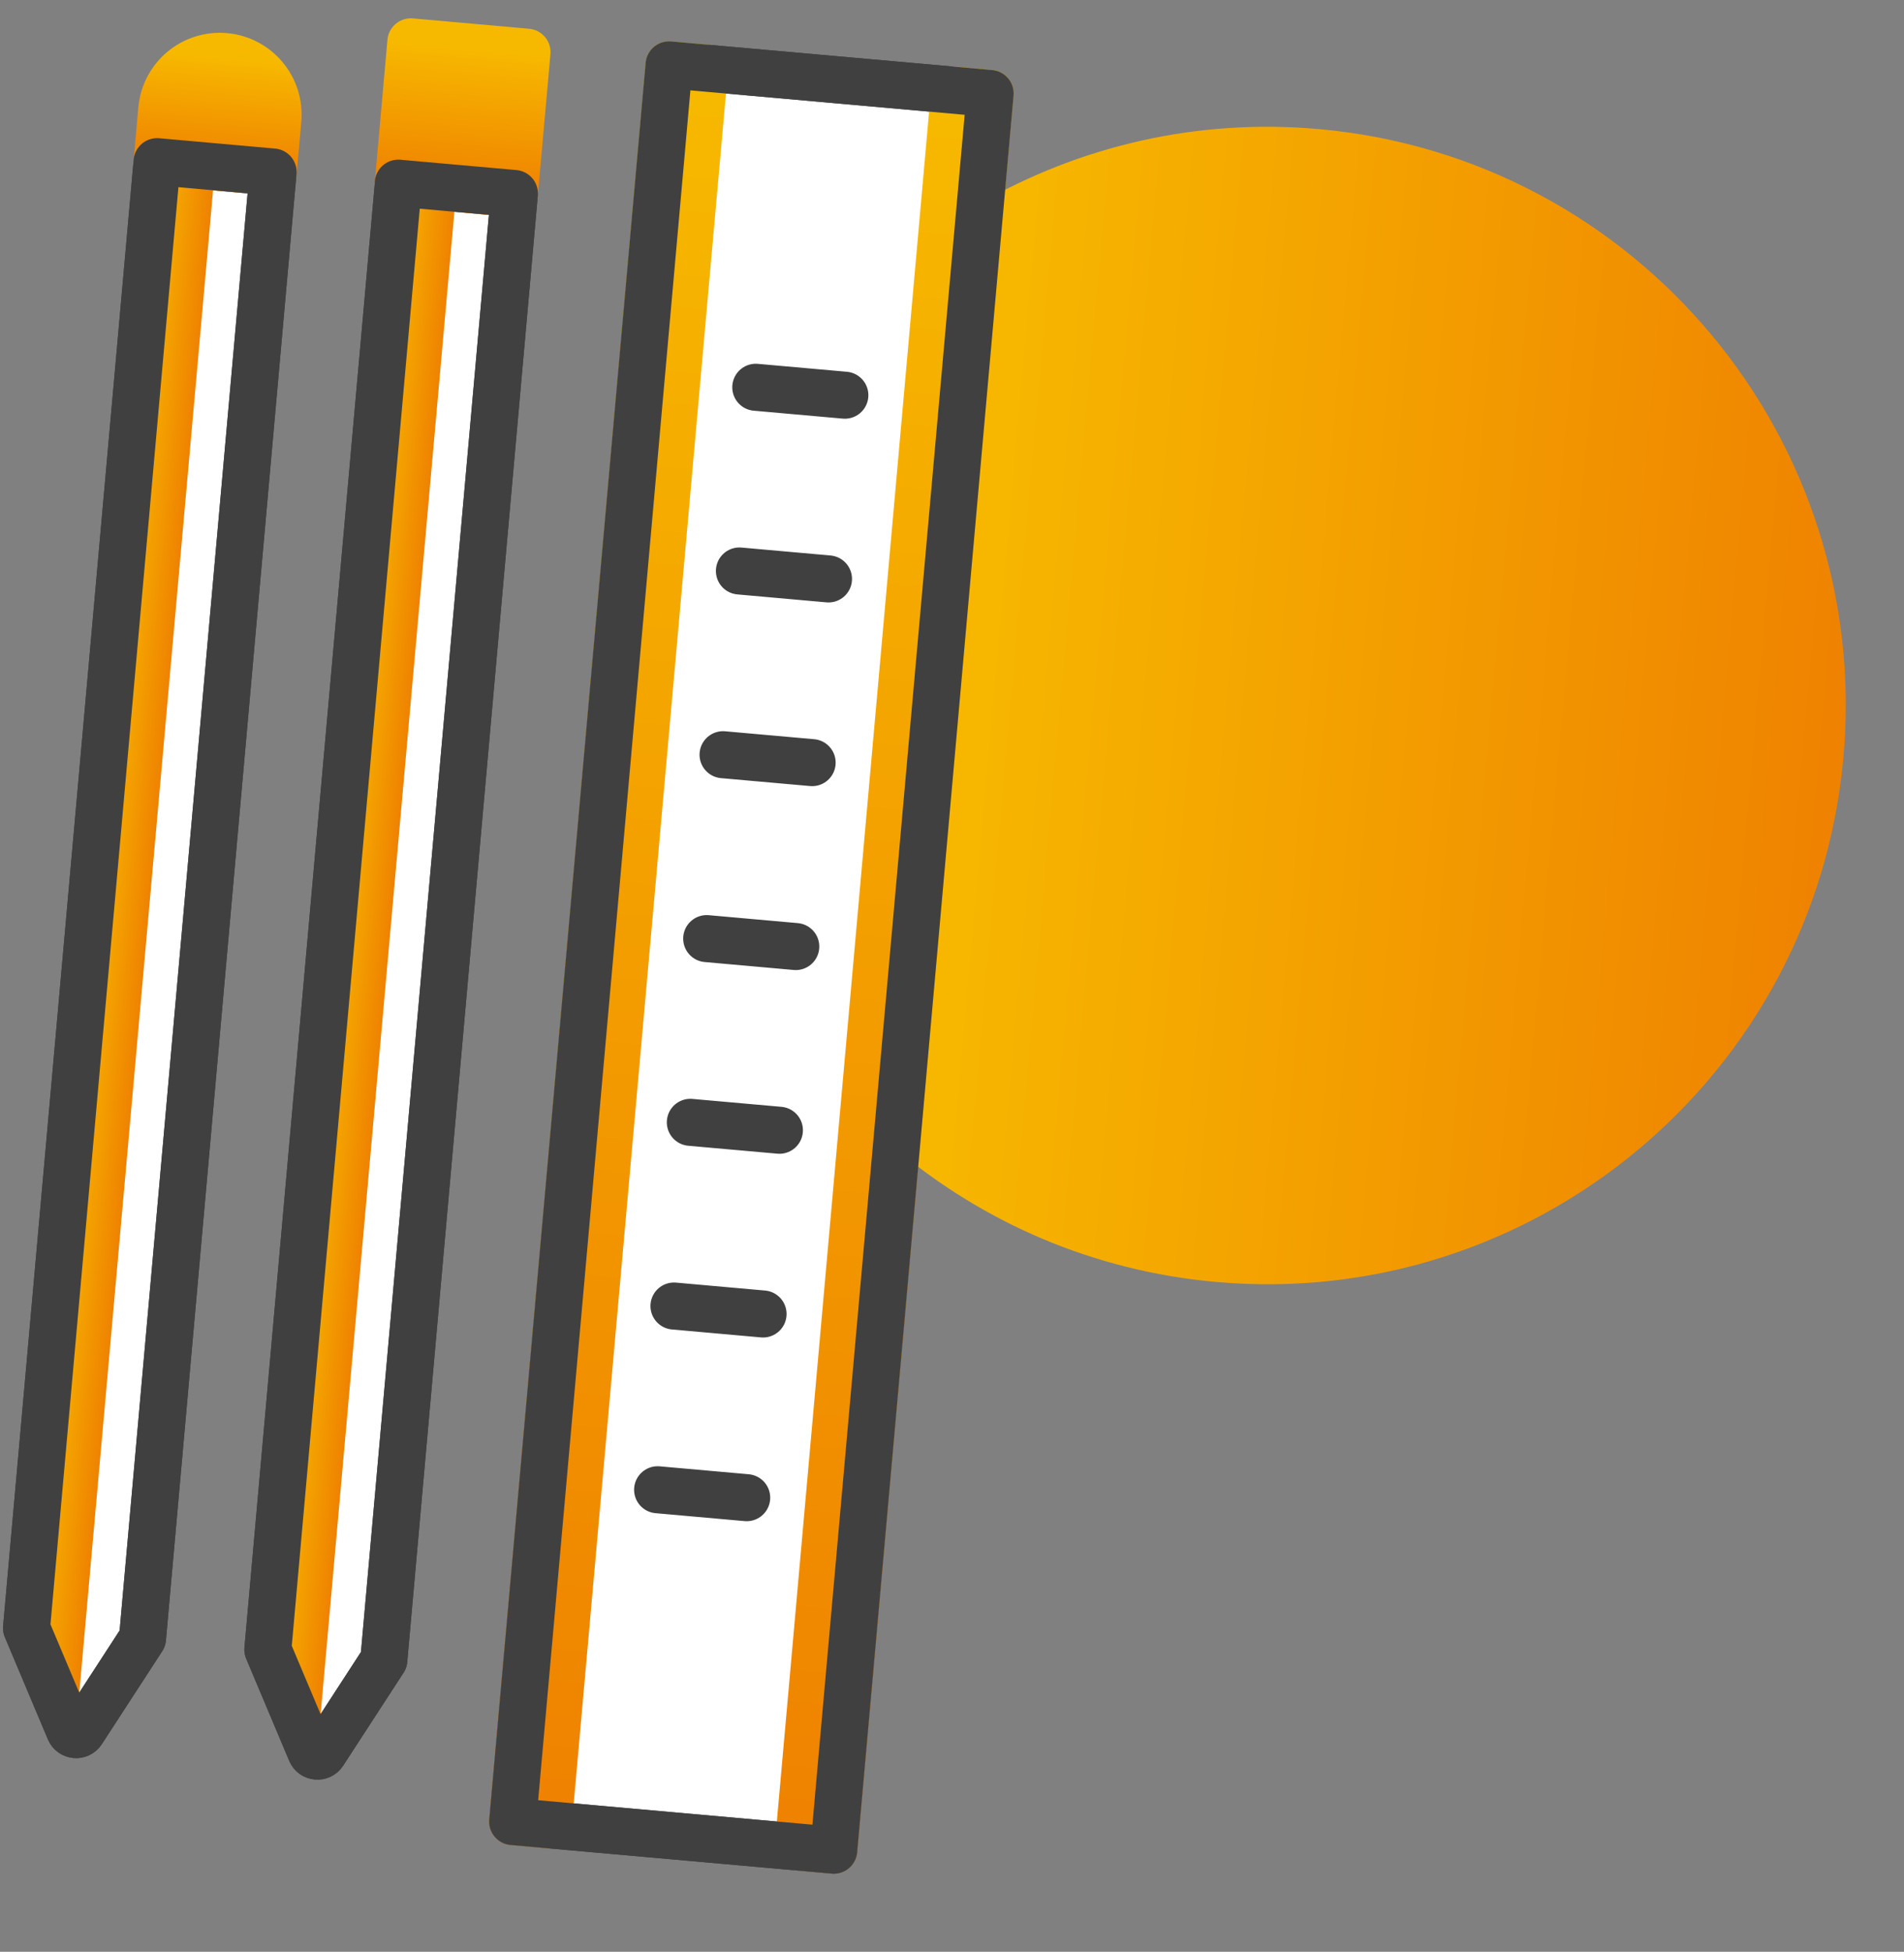 <?xml version="1.0" encoding="UTF-8"?>
<svg xmlns="http://www.w3.org/2000/svg" width="81" height="83" viewBox="0 0 81 83" fill="none">
  <rect x="0" y="0" width="81" height="83" fill="#808080" stroke="none"/>
  <path d="M42.123 3.974L28.464 2.758L21.81 77.462L35.469 78.679L42.123 3.974Z" fill="white" stroke="#404040" stroke-width="2" stroke-linecap="round" stroke-linejoin="round"></path>
  <path d="M16.949 7.79L11.395 70.148L13.227 74.496C13.319 74.717 13.628 74.744 13.758 74.544L16.329 70.588L21.884 8.229L16.943 7.789L16.949 7.79Z" fill="white" stroke="#404040" stroke-width="2" stroke-linecap="round" stroke-linejoin="round"></path>
  <path d="M6.683 6.875L1.128 69.234L2.96 73.582C3.052 73.802 3.362 73.83 3.491 73.629L6.063 69.673L11.617 7.315L6.683 6.875Z" fill="white" stroke="#404040" stroke-width="2" stroke-linecap="round" stroke-linejoin="round"></path>
  <path d="M27.976 63.352L31.766 63.689" stroke="#404040" stroke-width="2" stroke-linecap="round" stroke-linejoin="round"></path>
  <path d="M28.672 55.539L32.462 55.877" stroke="#404040" stroke-width="2" stroke-linecap="round" stroke-linejoin="round"></path>
  <path d="M29.368 47.727L33.158 48.064" stroke="#404040" stroke-width="2" stroke-linecap="round" stroke-linejoin="round"></path>
  <path d="M30.064 39.914L33.854 40.252" stroke="#404040" stroke-width="2" stroke-linecap="round" stroke-linejoin="round"></path>
  <path d="M30.76 32.094L34.55 32.431" stroke="#404040" stroke-width="2" stroke-linecap="round" stroke-linejoin="round"></path>
  <path d="M31.456 24.281L35.246 24.619" stroke="#404040" stroke-width="2" stroke-linecap="round" stroke-linejoin="round"></path>
  <path d="M32.152 16.469L35.942 16.806" stroke="#404040" stroke-width="2" stroke-linecap="round" stroke-linejoin="round"></path>
  <path d="M56.098 5.489C50.895 5.026 45.926 6.225 41.708 8.64L38.125 48.871C41.849 51.993 46.528 54.052 51.731 54.515C65.269 55.721 77.219 45.725 78.425 32.188C79.631 18.651 69.635 6.695 56.098 5.489Z" fill="url(#paint0_linear_513_120111)"></path>
  <path d="M21.884 8.234L22.42 2.219L17.479 1.779L16.944 7.794L21.884 8.234Z" fill="url(#paint1_linear_513_120111)" stroke="url(#paint2_linear_513_120111)" stroke-width="2" stroke-linecap="round" stroke-linejoin="round"></path>
  <path d="M23.323 77.595L29.977 2.891L28.465 2.756L21.811 77.46L23.323 77.595Z" fill="url(#paint3_linear_513_120111)" stroke="url(#paint4_linear_513_120111)" stroke-width="2" stroke-linecap="round" stroke-linejoin="round"></path>
  <path d="M35.47 78.673L42.124 3.969L40.611 3.834L33.957 78.538L35.47 78.673Z" fill="url(#paint5_linear_513_120111)" stroke="url(#paint6_linear_513_120111)" stroke-width="2" stroke-linecap="round" stroke-linejoin="round"></path>
  <path d="M16.95 7.789L11.395 70.148L12.98 73.903C13.101 74.191 13.531 74.123 13.559 73.813L19.42 8.009L16.95 7.789Z" fill="url(#paint7_linear_513_120111)"></path>
  <path d="M16.95 7.79L11.395 70.148L13.227 74.496C13.319 74.717 13.629 74.744 13.758 74.544L16.33 70.588L21.884 8.229L16.944 7.789L16.95 7.79Z" stroke="#404040" stroke-width="2" stroke-linecap="round" stroke-linejoin="round"></path>
  <path d="M11.822 5.095L11.623 7.32L6.683 6.88L6.881 4.655C7.002 3.295 8.205 2.283 9.571 2.405C10.932 2.526 11.943 3.729 11.822 5.095Z" fill="url(#paint8_linear_513_120111)" stroke="url(#paint9_linear_513_120111)" stroke-width="2" stroke-linecap="round" stroke-linejoin="round"></path>
  <path d="M6.683 6.875L1.129 69.234L2.713 72.989C2.835 73.276 3.265 73.209 3.292 72.899L9.153 7.095L6.683 6.875Z" fill="url(#paint10_linear_513_120111)"></path>
  <path d="M6.683 6.875L1.129 69.234L2.961 73.582C3.053 73.802 3.362 73.83 3.492 73.629L6.063 69.673L11.618 7.315L6.683 6.875Z" stroke="#404040" stroke-width="2" stroke-linecap="round" stroke-linejoin="round"></path>
  <path d="M42.123 3.974L28.464 2.758L21.81 77.462L35.469 78.679L42.123 3.974Z" stroke="#404040" stroke-width="2" stroke-linecap="round" stroke-linejoin="round"></path>
  <defs>
    <linearGradient id="paint0_linear_513_120111" x1="39.917" y1="28.755" x2="78.425" y2="32.185" gradientUnits="userSpaceOnUse">
      <stop stop-color="#F7B900"></stop>
      <stop offset="1" stop-color="#EF8200"></stop>
    </linearGradient>
    <linearGradient id="paint1_linear_513_120111" x1="19.95" y1="1.999" x2="19.414" y2="8.014" gradientUnits="userSpaceOnUse">
      <stop stop-color="#F7B900"></stop>
      <stop offset="1" stop-color="#EF8200"></stop>
    </linearGradient>
    <linearGradient id="paint2_linear_513_120111" x1="19.95" y1="1.999" x2="19.414" y2="8.014" gradientUnits="userSpaceOnUse">
      <stop stop-color="#F7B900"></stop>
      <stop offset="1" stop-color="#EF8200"></stop>
    </linearGradient>
    <linearGradient id="paint3_linear_513_120111" x1="29.221" y1="2.823" x2="22.567" y2="77.528" gradientUnits="userSpaceOnUse">
      <stop stop-color="#F7B900"></stop>
      <stop offset="1" stop-color="#EF8200"></stop>
    </linearGradient>
    <linearGradient id="paint4_linear_513_120111" x1="29.221" y1="2.823" x2="22.567" y2="77.528" gradientUnits="userSpaceOnUse">
      <stop stop-color="#F7B900"></stop>
      <stop offset="1" stop-color="#EF8200"></stop>
    </linearGradient>
    <linearGradient id="paint5_linear_513_120111" x1="41.368" y1="3.901" x2="34.714" y2="78.606" gradientUnits="userSpaceOnUse">
      <stop stop-color="#F7B900"></stop>
      <stop offset="1" stop-color="#EF8200"></stop>
    </linearGradient>
    <linearGradient id="paint6_linear_513_120111" x1="41.368" y1="3.901" x2="34.714" y2="78.606" gradientUnits="userSpaceOnUse">
      <stop stop-color="#F7B900"></stop>
      <stop offset="1" stop-color="#EF8200"></stop>
    </linearGradient>
    <linearGradient id="paint7_linear_513_120111" x1="14.006" y1="40.84" x2="16.476" y2="41.06" gradientUnits="userSpaceOnUse">
      <stop stop-color="#F7B900"></stop>
      <stop offset="1" stop-color="#EF8200"></stop>
    </linearGradient>
    <linearGradient id="paint8_linear_513_120111" x1="9.571" y1="2.405" x2="9.153" y2="7.1" gradientUnits="userSpaceOnUse">
      <stop stop-color="#F7B900"></stop>
      <stop offset="1" stop-color="#EF8200"></stop>
    </linearGradient>
    <linearGradient id="paint9_linear_513_120111" x1="9.571" y1="2.405" x2="9.153" y2="7.1" gradientUnits="userSpaceOnUse">
      <stop stop-color="#F7B900"></stop>
      <stop offset="1" stop-color="#EF8200"></stop>
    </linearGradient>
    <linearGradient id="paint10_linear_513_120111" x1="3.739" y1="39.926" x2="6.209" y2="40.146" gradientUnits="userSpaceOnUse">
      <stop stop-color="#F7B900"></stop>
      <stop offset="1" stop-color="#EF8200"></stop>
    </linearGradient>
  </defs>
</svg>
